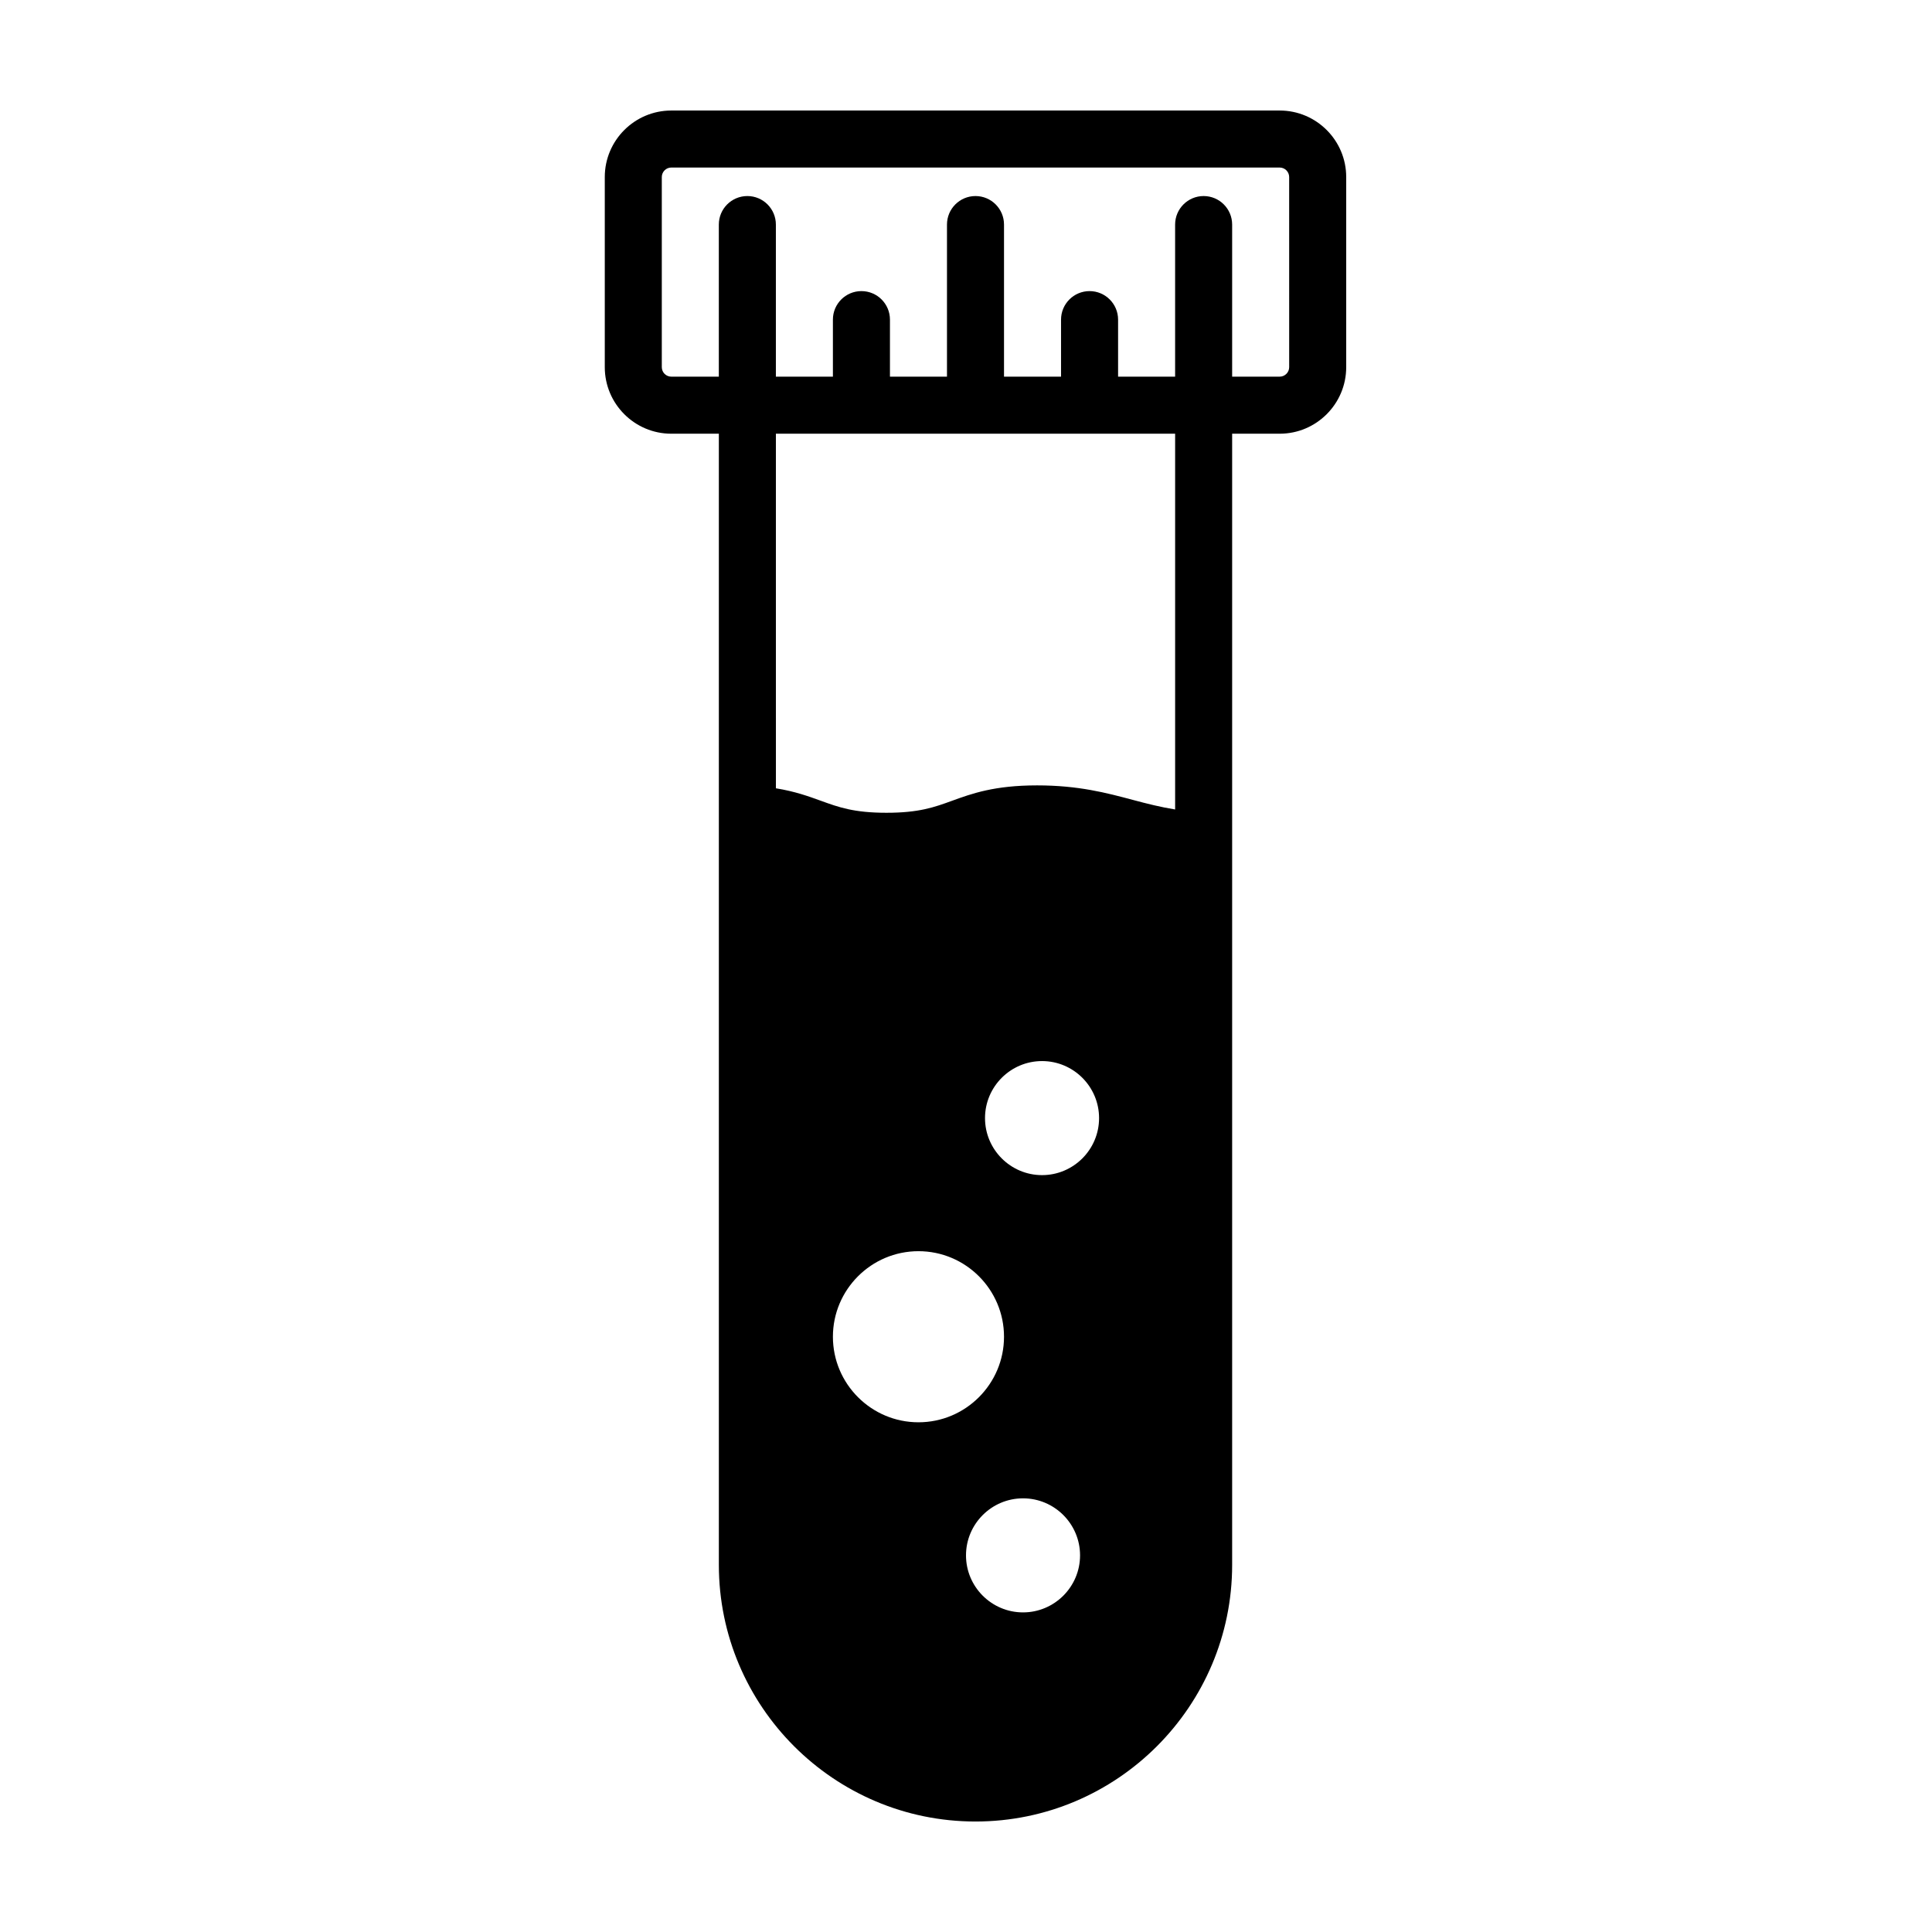 <?xml version="1.0" encoding="UTF-8"?>
<!-- The Best Svg Icon site in the world: iconSvg.co, Visit us! https://iconsvg.co -->
<svg fill="#000000" width="800px" height="800px" version="1.1" viewBox="144 144 512 512" xmlns="http://www.w3.org/2000/svg">
 <path d="m483.13 173.29h-161.22c-9.727 0-17.637 7.91-17.637 17.633v50.383c0 9.723 7.91 17.633 17.633 17.633h12.598v299.77c0 37.504 30.512 68.012 68.012 68.012 37.504 0 68.016-30.508 68.016-68.012v-299.77h12.594c9.723 0 17.633-7.91 17.633-17.633v-50.383c0.004-9.723-7.906-17.633-17.629-17.633zm-118.4 324.96c0-12.5 10.172-22.672 22.672-22.672s22.672 10.172 22.672 22.672-10.172 22.672-22.672 22.672-22.672-10.172-22.672-22.672zm50.383 73.051c-8.332 0-15.113-6.781-15.113-15.113 0-8.332 6.781-15.113 15.113-15.113s15.113 6.781 15.113 15.113c0 8.332-6.781 15.113-15.113 15.113zm5.039-115.88c-8.332 0-15.113-6.781-15.113-15.113 0-8.332 6.781-15.113 15.113-15.113 8.332 0 15.113 6.781 15.113 15.113 0 8.332-6.781 15.113-15.113 15.113zm35.266-96.902c-3.918-0.641-7.461-1.535-11.059-2.5-7.16-1.91-14.559-3.883-25.523-3.883-11.309 0-17.277 2.172-22.539 4.082-4.684 1.703-8.727 3.176-17.371 3.176-8.641 0-12.68-1.473-17.355-3.168-3.316-1.203-6.914-2.508-11.945-3.316l-0.004-93.973h105.8v99.582zm30.227-117.22c0 1.391-1.133 2.519-2.519 2.519h-12.594v-40.305c0-4.176-3.387-7.559-7.559-7.559-4.168 0.004-7.555 3.383-7.555 7.559v40.305h-15.113v-15.113c0-4.176-3.387-7.559-7.559-7.559s-7.559 3.383-7.559 7.559v15.113h-15.113v-40.305c0-4.176-3.387-7.559-7.559-7.559-4.168 0.004-7.555 3.383-7.555 7.559v40.305h-15.113v-15.113c0-4.176-3.387-7.559-7.559-7.559-4.172 0-7.559 3.379-7.559 7.559v15.113h-15.113v-40.305c0-4.176-3.387-7.559-7.559-7.559s-7.559 3.379-7.559 7.559v40.305h-12.594c-1.387 0-2.519-1.129-2.519-2.519v-50.383c0.004-1.387 1.137-2.516 2.519-2.516h161.22c1.387 0 2.519 1.129 2.519 2.519z"/>
</svg>